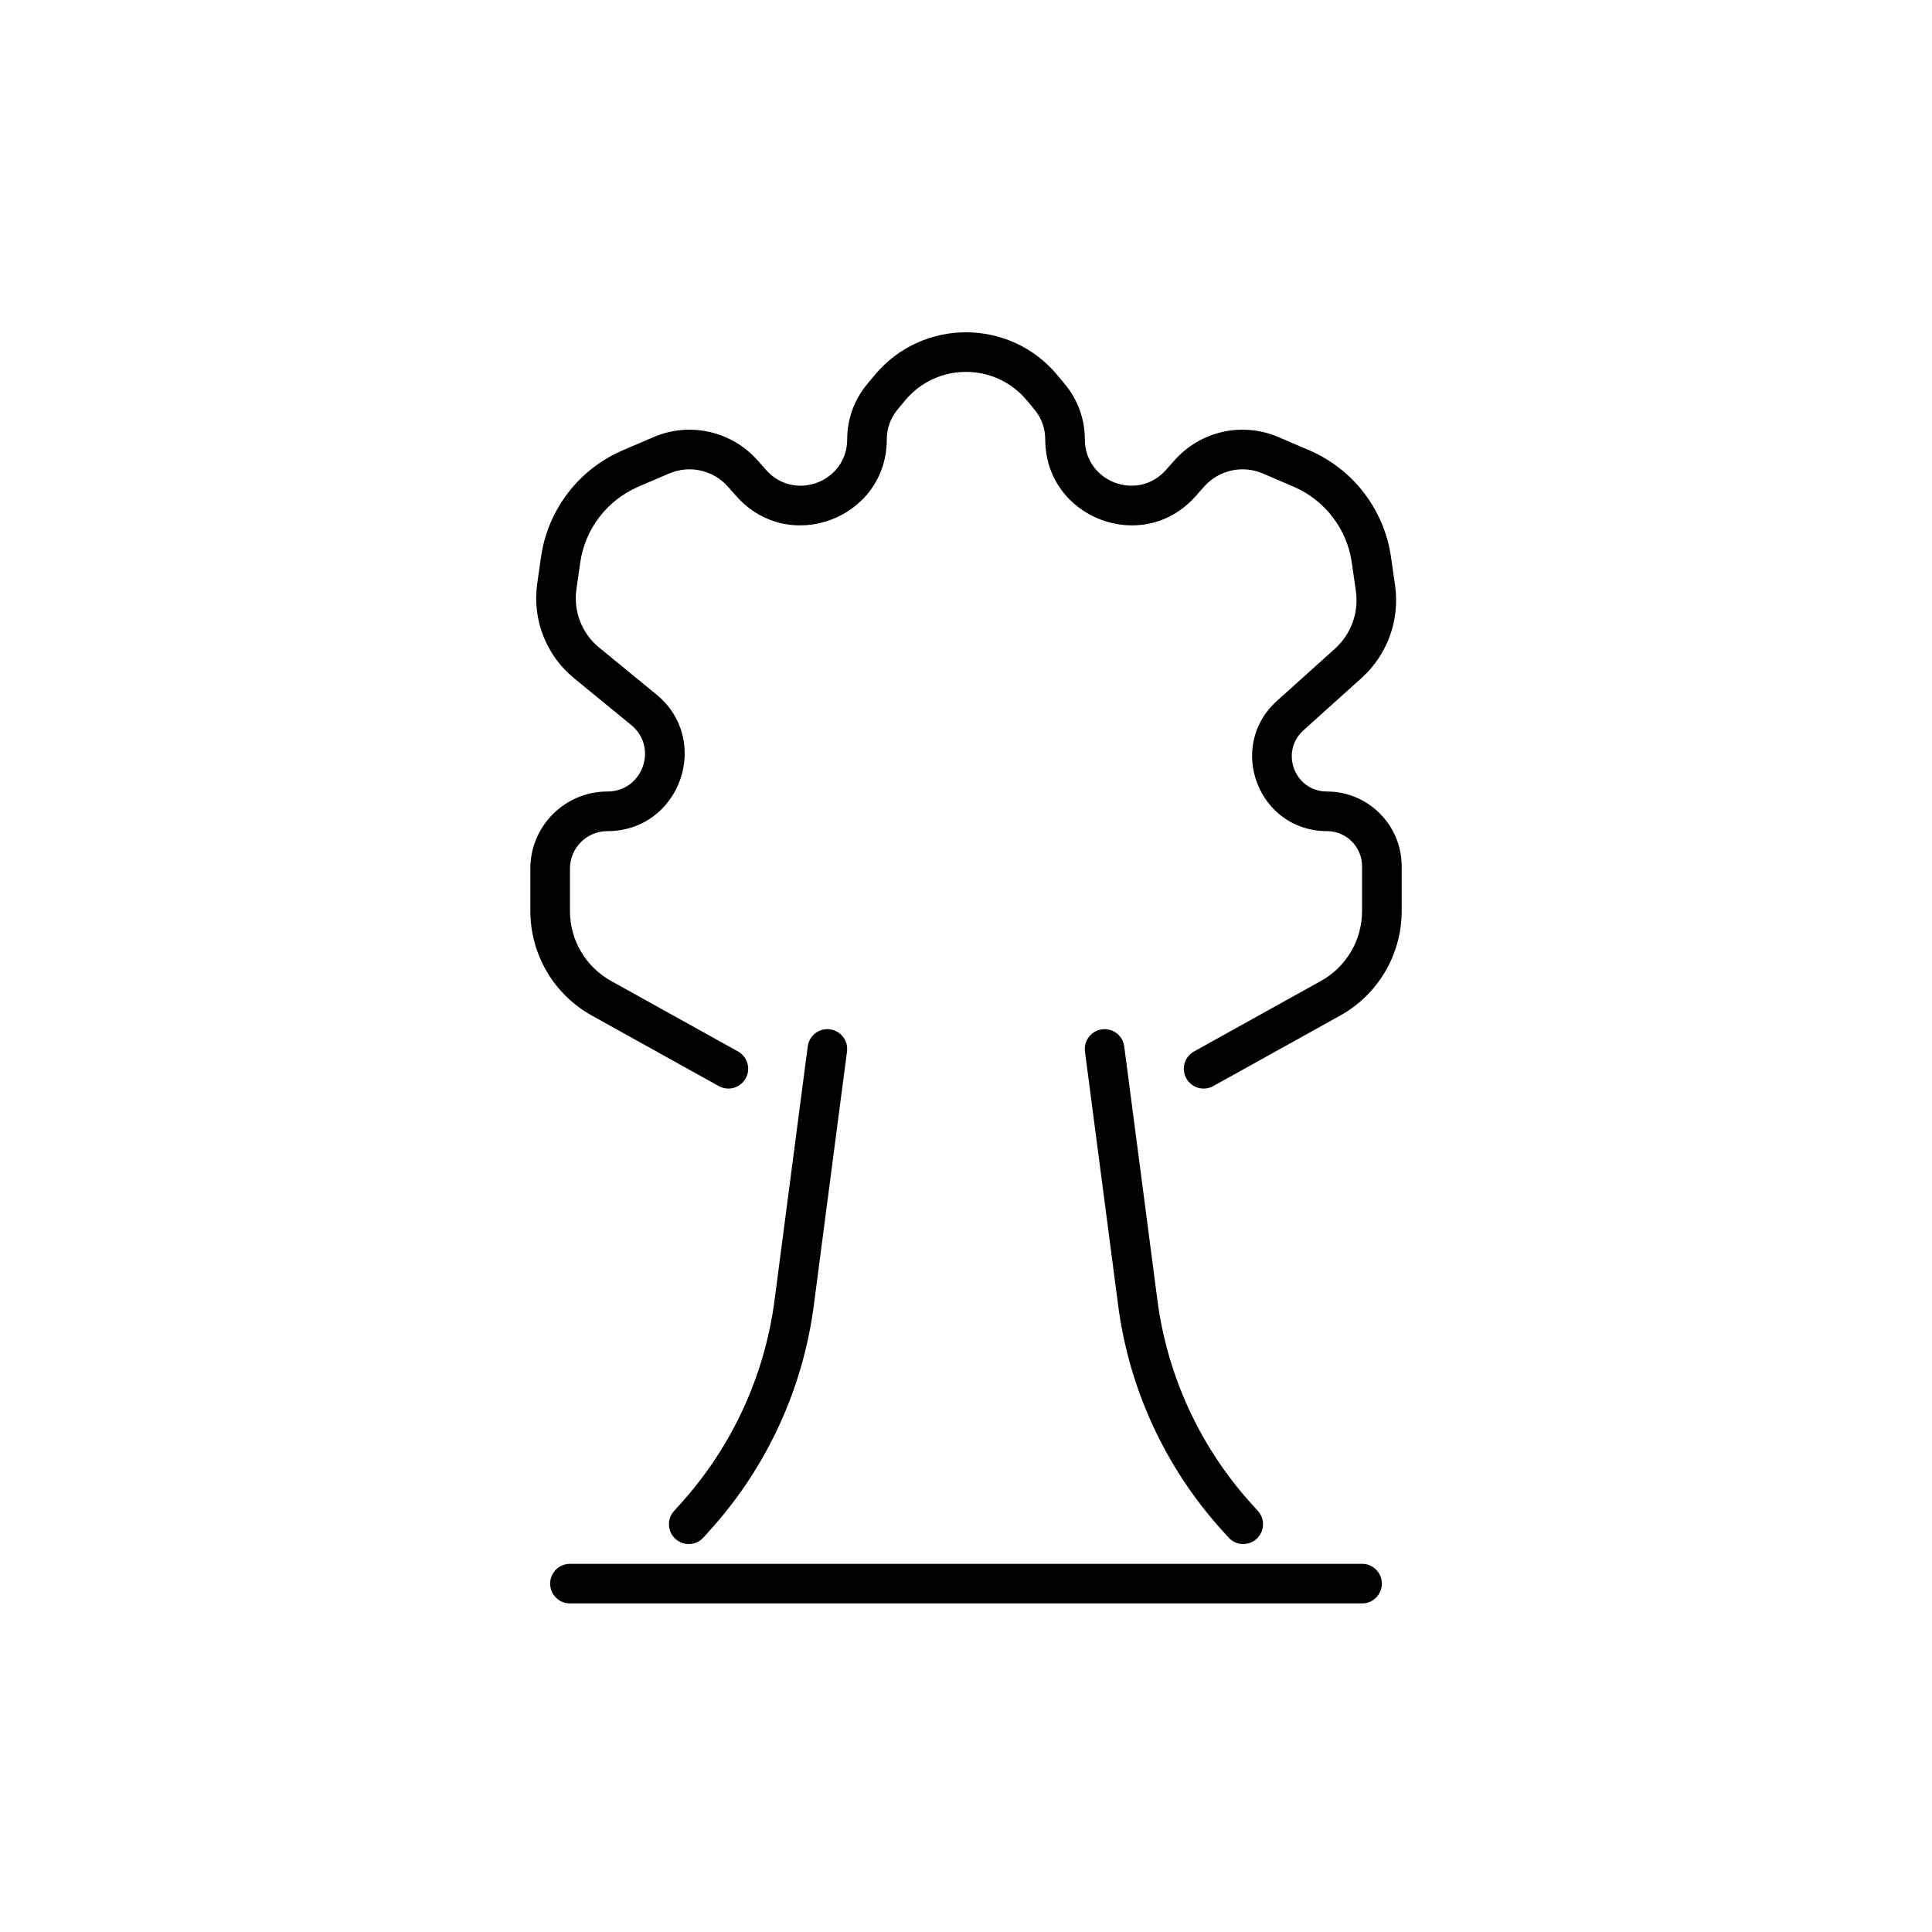 <?xml version="1.0" encoding="UTF-8"?>
<!-- Uploaded to: ICON Repo, www.iconrepo.com, Generator: ICON Repo Mixer Tools -->
<svg fill="#000000" width="800px" height="800px" version="1.1" viewBox="144 144 512 512" xmlns="http://www.w3.org/2000/svg">
 <g>
  <path d="m375.81 243.39c12.59-15.105 35.793-15.105 48.379 0l2.016 2.422c3.414 4.094 5.285 9.258 5.285 14.586 0 11.305 13.965 16.613 21.477 8.168l2.305-2.598c6.894-7.754 17.977-10.227 27.516-6.141l8.148 3.492c11.676 5.004 19.898 15.738 21.695 28.312l1.078 7.527c1.305 9.156-2.031 18.355-8.906 24.543l-15.371 13.836c-6.34 5.707-2.305 16.223 6.223 16.223 10.938 0 19.801 8.867 19.801 19.801v11.879c0 11.508-6.234 22.105-16.293 27.695l-33.637 18.688c-2.535 1.406-5.731 0.492-7.137-2.043-1.406-2.531-0.496-5.727 2.039-7.133l33.637-18.688c6.727-3.738 10.895-10.824 10.895-18.52v-11.879c0-5.137-4.164-9.305-9.305-9.305-18.148 0-26.734-22.379-13.246-34.52l15.375-13.836c4.269-3.848 6.348-9.566 5.535-15.258l-1.074-7.527c-1.281-8.949-7.133-16.586-15.445-20.148l-8.148-3.492c-5.383-2.309-11.641-0.91-15.535 3.469l-2.305 2.594c-13.922 15.66-39.816 5.812-39.816-15.141 0-2.875-1.008-5.656-2.852-7.867l-2.016-2.422c-8.391-10.07-23.859-10.07-32.254 0l-2.016 2.422c-1.84 2.211-2.848 4.992-2.848 7.867 0 20.953-25.898 30.801-39.82 15.141l-2.305-2.594c-3.894-4.379-10.148-5.777-15.535-3.469l-8.148 3.492c-8.309 3.562-14.164 11.199-15.441 20.148l-1.004 7.031c-0.84 5.859 1.449 11.734 6.035 15.484l15.125 12.375c14.863 12.164 6.266 36.25-12.938 36.25-5.488 0-9.938 4.449-9.938 9.938v11.246c0 7.695 4.172 14.781 10.895 18.52l33.637 18.688c2.535 1.406 3.449 4.602 2.039 7.133-1.406 2.535-4.602 3.449-7.137 2.043l-33.637-18.688c-10.055-5.59-16.293-16.188-16.293-27.695v-11.246c0-11.285 9.148-20.434 20.434-20.434 9.34 0 13.52-11.715 6.293-17.629l-15.129-12.379c-7.426-6.074-11.137-15.594-9.777-25.09l1.004-7.031c1.797-12.574 10.02-23.309 21.699-28.312l8.148-3.492c9.535-4.086 20.617-1.613 27.512 6.141l2.309 2.598c7.508 8.445 21.477 3.137 21.477-8.168 0-5.328 1.867-10.492 5.281-14.586z"/>
  <path d="m363.94 416.78c2.875 0.379 4.902 3.012 4.523 5.887l-8.793 67.254c-2.898 22.191-12.488 42.977-27.492 59.586l-1.758 1.949c-1.941 2.152-5.262 2.32-7.414 0.379-2.152-1.945-2.32-5.262-0.375-7.414l1.758-1.949c13.574-15.027 22.25-33.832 24.875-53.91l8.793-67.258c0.375-2.871 3.012-4.898 5.883-4.523z"/>
  <path d="m436.05 416.78c2.875-0.375 5.508 1.652 5.883 4.523l8.793 67.258c2.625 20.078 11.301 38.883 24.875 53.91l1.762 1.949c1.941 2.152 1.773 5.469-0.379 7.414-2.152 1.941-5.469 1.773-7.41-0.379l-1.762-1.949c-15.004-16.609-24.594-37.395-27.492-59.586l-8.793-67.254c-0.375-2.875 1.648-5.508 4.523-5.887z"/>
  <path d="m295.04 558.43c-2.898 0-5.25 2.352-5.25 5.25 0 2.898 2.352 5.246 5.25 5.246h209.92c2.898 0 5.25-2.348 5.25-5.246 0-2.898-2.352-5.25-5.25-5.25z"/>
 </g>
</svg>